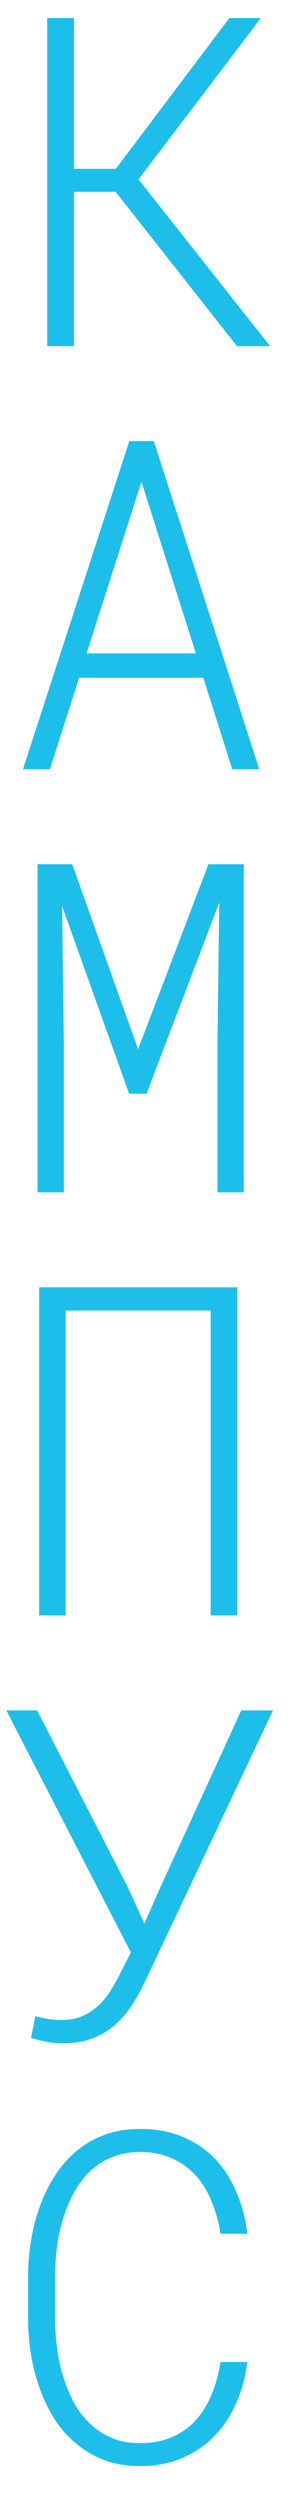 <?xml version="1.0" encoding="UTF-8"?> <svg xmlns="http://www.w3.org/2000/svg" width="8" height="65" viewBox="0 0 8 65" fill="none"> <path fill-rule="evenodd" clip-rule="evenodd" d="M1.928 4.986H3.012L6.176 9H7.037L3.609 4.664L6.797 0.469H5.977L3.018 4.389H1.928V0.469H1.23V9H1.928V4.986ZM5.297 17.621H2.062L1.301 20H0.598L3.369 11.469H4.008L6.756 20H6.053L5.297 17.621ZM2.256 16.988H5.104L3.686 12.523L2.256 16.988ZM3.598 27.279L1.881 22.469H0.979V31H1.664V27.221L1.617 23.553L3.363 28.434H3.82L5.713 23.465L5.666 27.221V31H6.352V22.469H5.432L3.598 27.279ZM6.182 42H5.49V34.072H1.711V42H1.02V33.469H6.182V42ZM0.92 52.42L0.809 52.982C0.902 53.014 1.021 53.045 1.166 53.076C1.311 53.107 1.471 53.123 1.646 53.123C1.939 53.123 2.195 53.08 2.414 52.994C2.637 52.908 2.832 52.791 3 52.643C3.164 52.498 3.309 52.33 3.434 52.139C3.559 51.947 3.67 51.748 3.768 51.541L7.113 44.469H6.287L4.16 49.109L3.762 50.012L3.328 49.062L0.967 44.469H0.164L3.41 50.762L3.094 51.383C3.023 51.523 2.943 51.662 2.854 51.799C2.764 51.935 2.66 52.057 2.543 52.162C2.422 52.272 2.283 52.359 2.127 52.426C1.975 52.488 1.801 52.52 1.605 52.52C1.488 52.52 1.367 52.51 1.242 52.49C1.117 52.467 1.01 52.443 0.92 52.42ZM6.152 62.483C6.301 62.151 6.398 61.793 6.445 61.41H5.748C5.701 61.703 5.625 61.979 5.52 62.236C5.418 62.494 5.283 62.719 5.115 62.91C4.943 63.102 4.734 63.252 4.488 63.361C4.246 63.467 3.963 63.52 3.639 63.52C3.357 63.52 3.109 63.473 2.895 63.379C2.68 63.285 2.492 63.158 2.332 62.998C2.168 62.842 2.029 62.66 1.916 62.453C1.807 62.242 1.717 62.018 1.646 61.779C1.572 61.549 1.52 61.311 1.488 61.065C1.457 60.819 1.439 60.58 1.436 60.35V59.108C1.439 58.877 1.457 58.641 1.488 58.399C1.52 58.153 1.572 57.912 1.646 57.678C1.717 57.444 1.809 57.223 1.922 57.016C2.035 56.805 2.172 56.621 2.332 56.465C2.492 56.309 2.68 56.186 2.895 56.096C3.113 56.002 3.361 55.953 3.639 55.949C3.963 55.949 4.246 56.006 4.488 56.119C4.73 56.229 4.938 56.379 5.109 56.571C5.281 56.766 5.418 56.992 5.52 57.25C5.625 57.508 5.701 57.783 5.748 58.076H6.445C6.398 57.686 6.303 57.324 6.158 56.992C6.018 56.656 5.83 56.365 5.596 56.119C5.357 55.877 5.074 55.688 4.746 55.551C4.418 55.414 4.049 55.348 3.639 55.352C3.295 55.352 2.986 55.404 2.713 55.51C2.439 55.611 2.197 55.752 1.986 55.932C1.771 56.111 1.586 56.324 1.43 56.571C1.273 56.813 1.145 57.072 1.043 57.35C0.941 57.627 0.865 57.918 0.814 58.223C0.764 58.524 0.736 58.822 0.732 59.119V60.35C0.736 60.651 0.764 60.951 0.814 61.252C0.865 61.549 0.941 61.838 1.043 62.119C1.145 62.397 1.271 62.656 1.424 62.899C1.58 63.141 1.768 63.352 1.986 63.531C2.197 63.711 2.439 63.854 2.713 63.959C2.99 64.065 3.299 64.117 3.639 64.117C4.045 64.117 4.41 64.049 4.734 63.912C5.062 63.776 5.346 63.584 5.584 63.338C5.818 63.1 6.008 62.815 6.152 62.483Z" fill="#1DBFEA"></path> </svg> 
